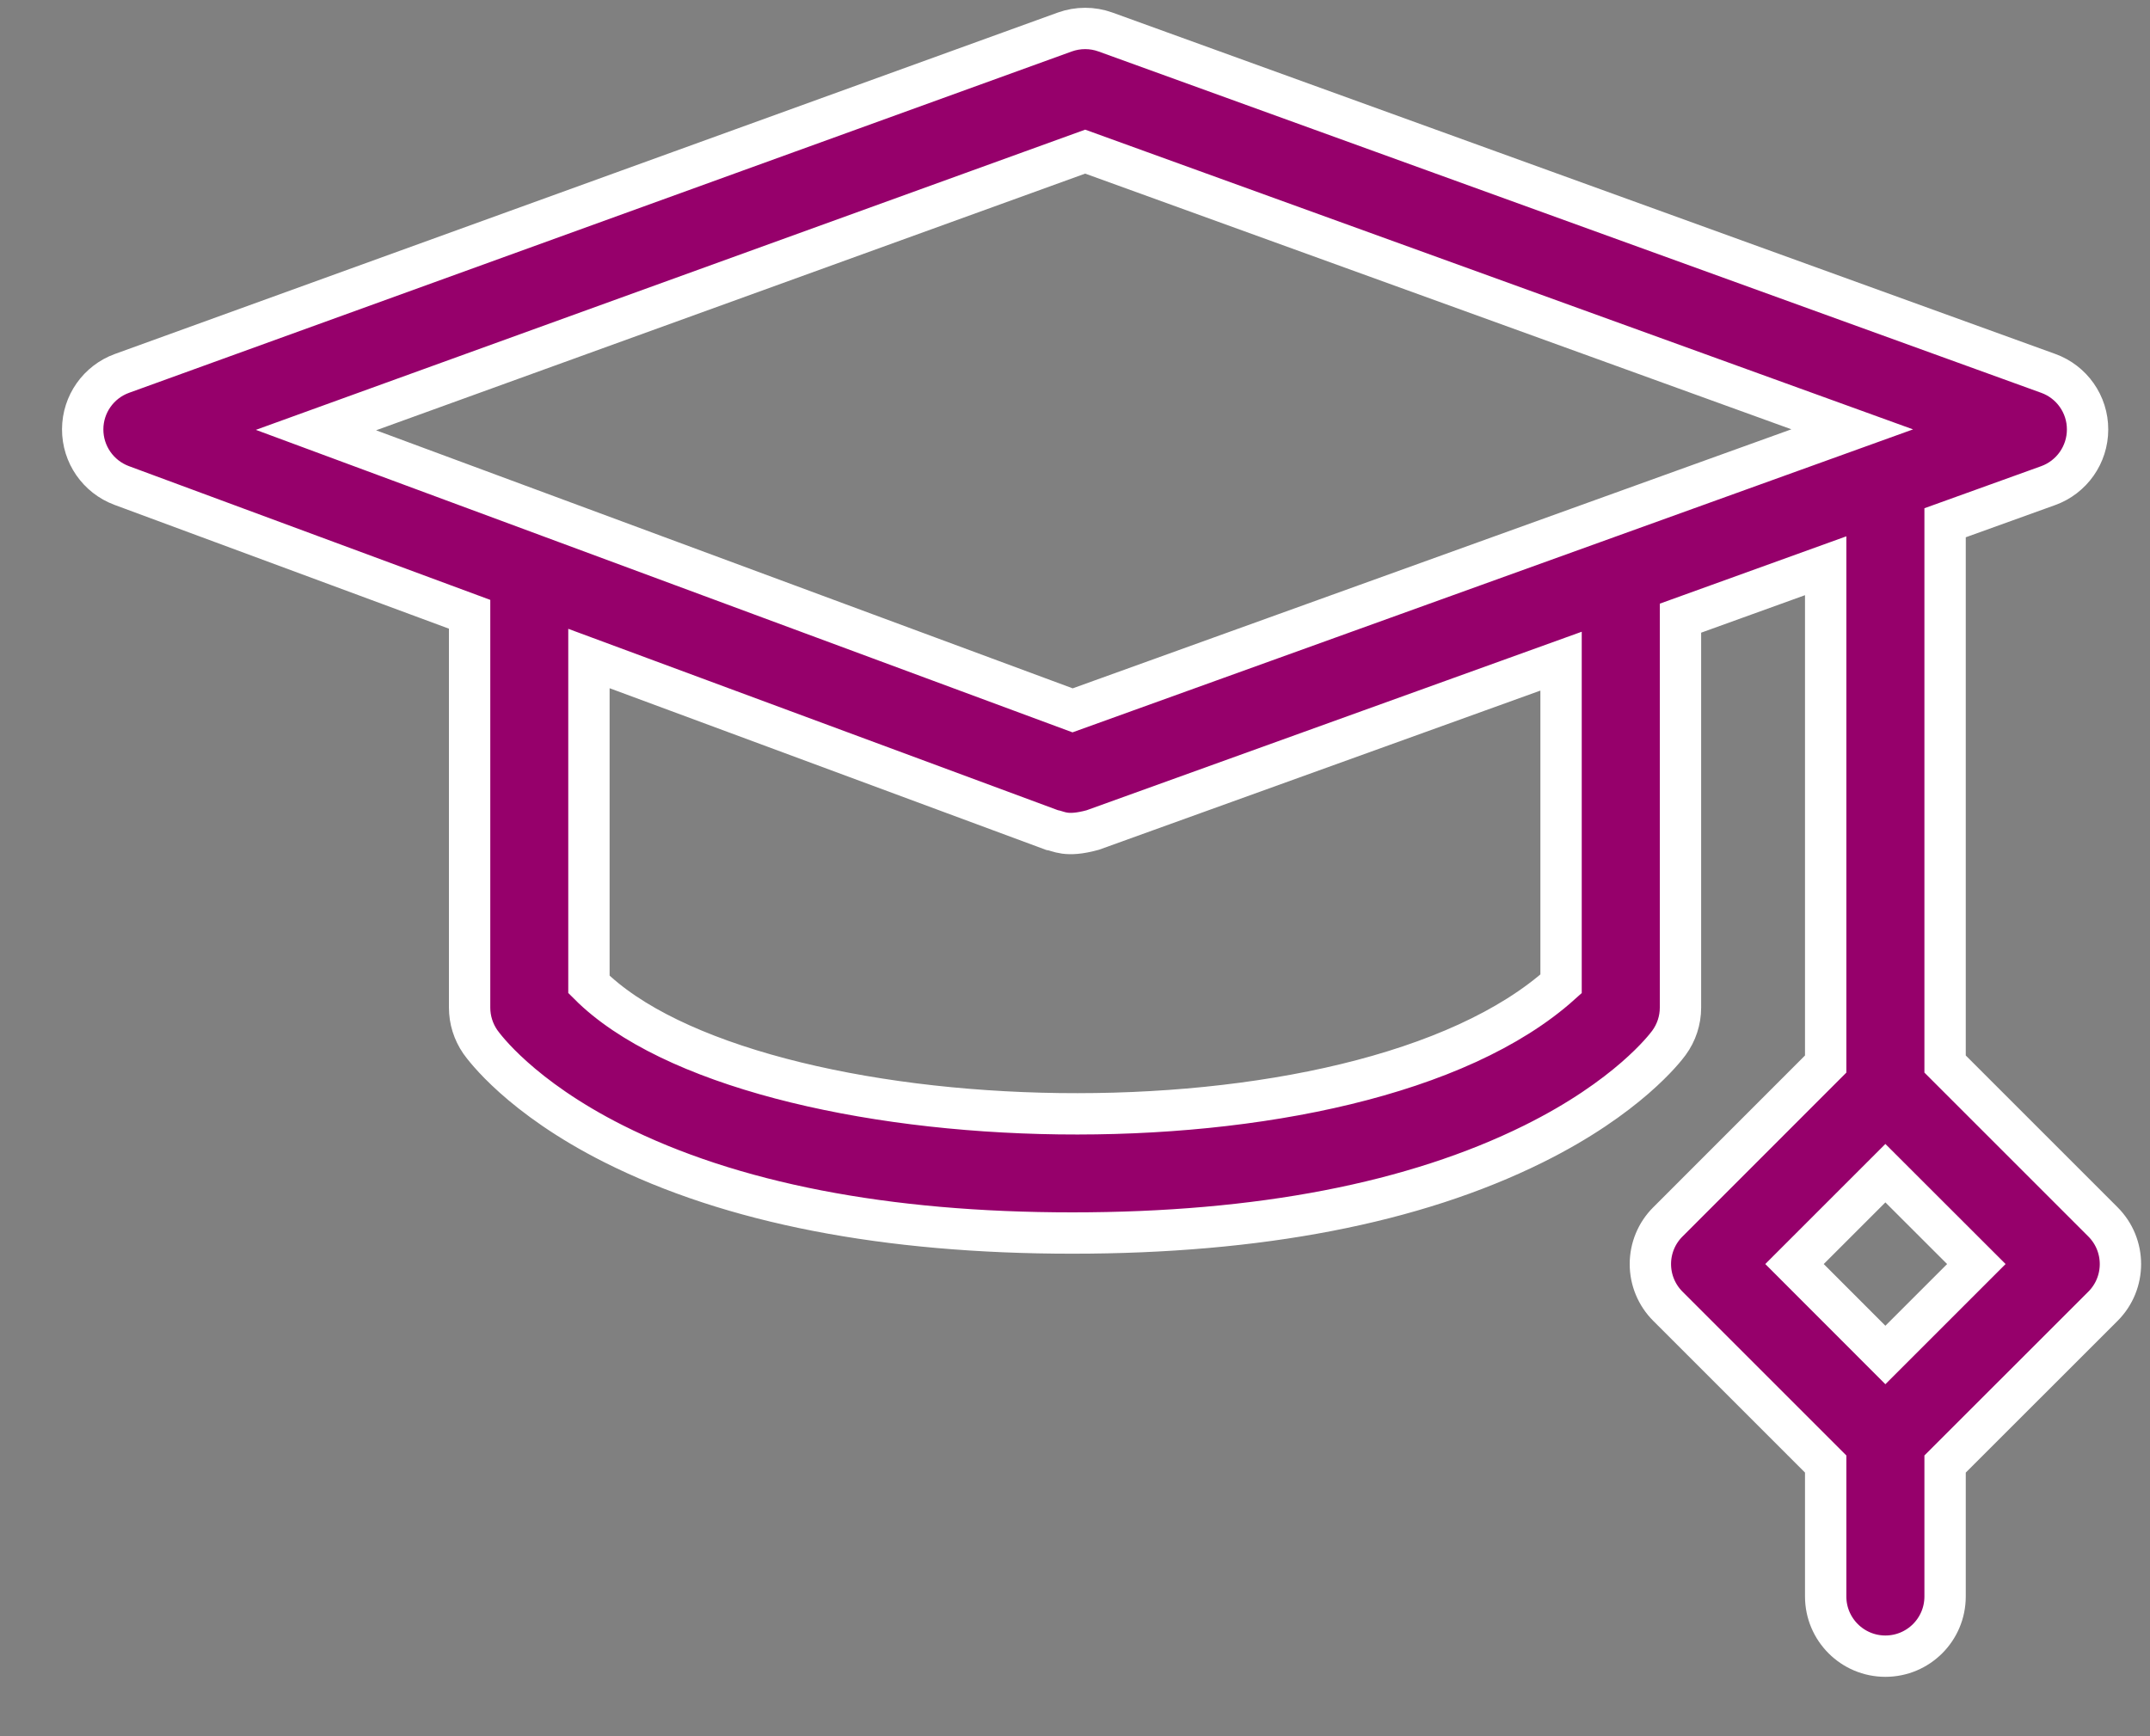 <svg width="26" height="21" viewBox="0 0 26 21" fill="none" xmlns="http://www.w3.org/2000/svg">
<rect x="0" y="0" width="26" height="21" fill="#808080" stroke="none"/>
<path d="M25.431 14.779L23.522 12.87V6.323L24.768 5.874C25.054 5.771 25.245 5.499 25.245 5.195C25.246 4.891 25.055 4.619 24.769 4.516L13.368 0.387C13.21 0.33 13.036 0.33 12.877 0.387L1.476 4.516C1.191 4.619 1.001 4.889 1 5.192C0.999 5.495 1.187 5.766 1.471 5.872L5.679 7.43V12.188C5.679 12.335 5.724 12.479 5.808 12.601C5.855 12.667 6.295 13.268 7.421 13.835C8.844 14.551 10.71 14.914 12.968 14.914C15.224 14.914 17.1 14.552 18.543 13.837C19.68 13.274 20.135 12.679 20.183 12.613C20.273 12.49 20.322 12.341 20.322 12.188V7.477L22.078 6.843V12.87L20.17 14.779C20.034 14.914 19.958 15.098 19.958 15.289C19.958 15.481 20.034 15.664 20.17 15.8L22.078 17.708V19.31C22.078 19.709 22.402 20.032 22.8 20.032C23.199 20.032 23.522 19.709 23.522 19.31V17.708L25.431 15.8C25.713 15.518 25.713 15.061 25.431 14.779ZM13.123 1.834L22.399 5.193L12.971 8.592L3.821 5.202L13.123 1.834ZM18.878 11.9C16.41 14.121 9.077 13.866 7.122 11.907V7.965L12.717 10.038C12.806 10.052 12.89 10.128 13.213 10.04L18.878 7.997L18.878 11.9ZM22.8 16.389L21.701 15.289L22.8 14.19L23.9 15.289L22.8 16.389Z" fill="#96006B" stroke="white" stroke-width="0.5"/>
</svg>
